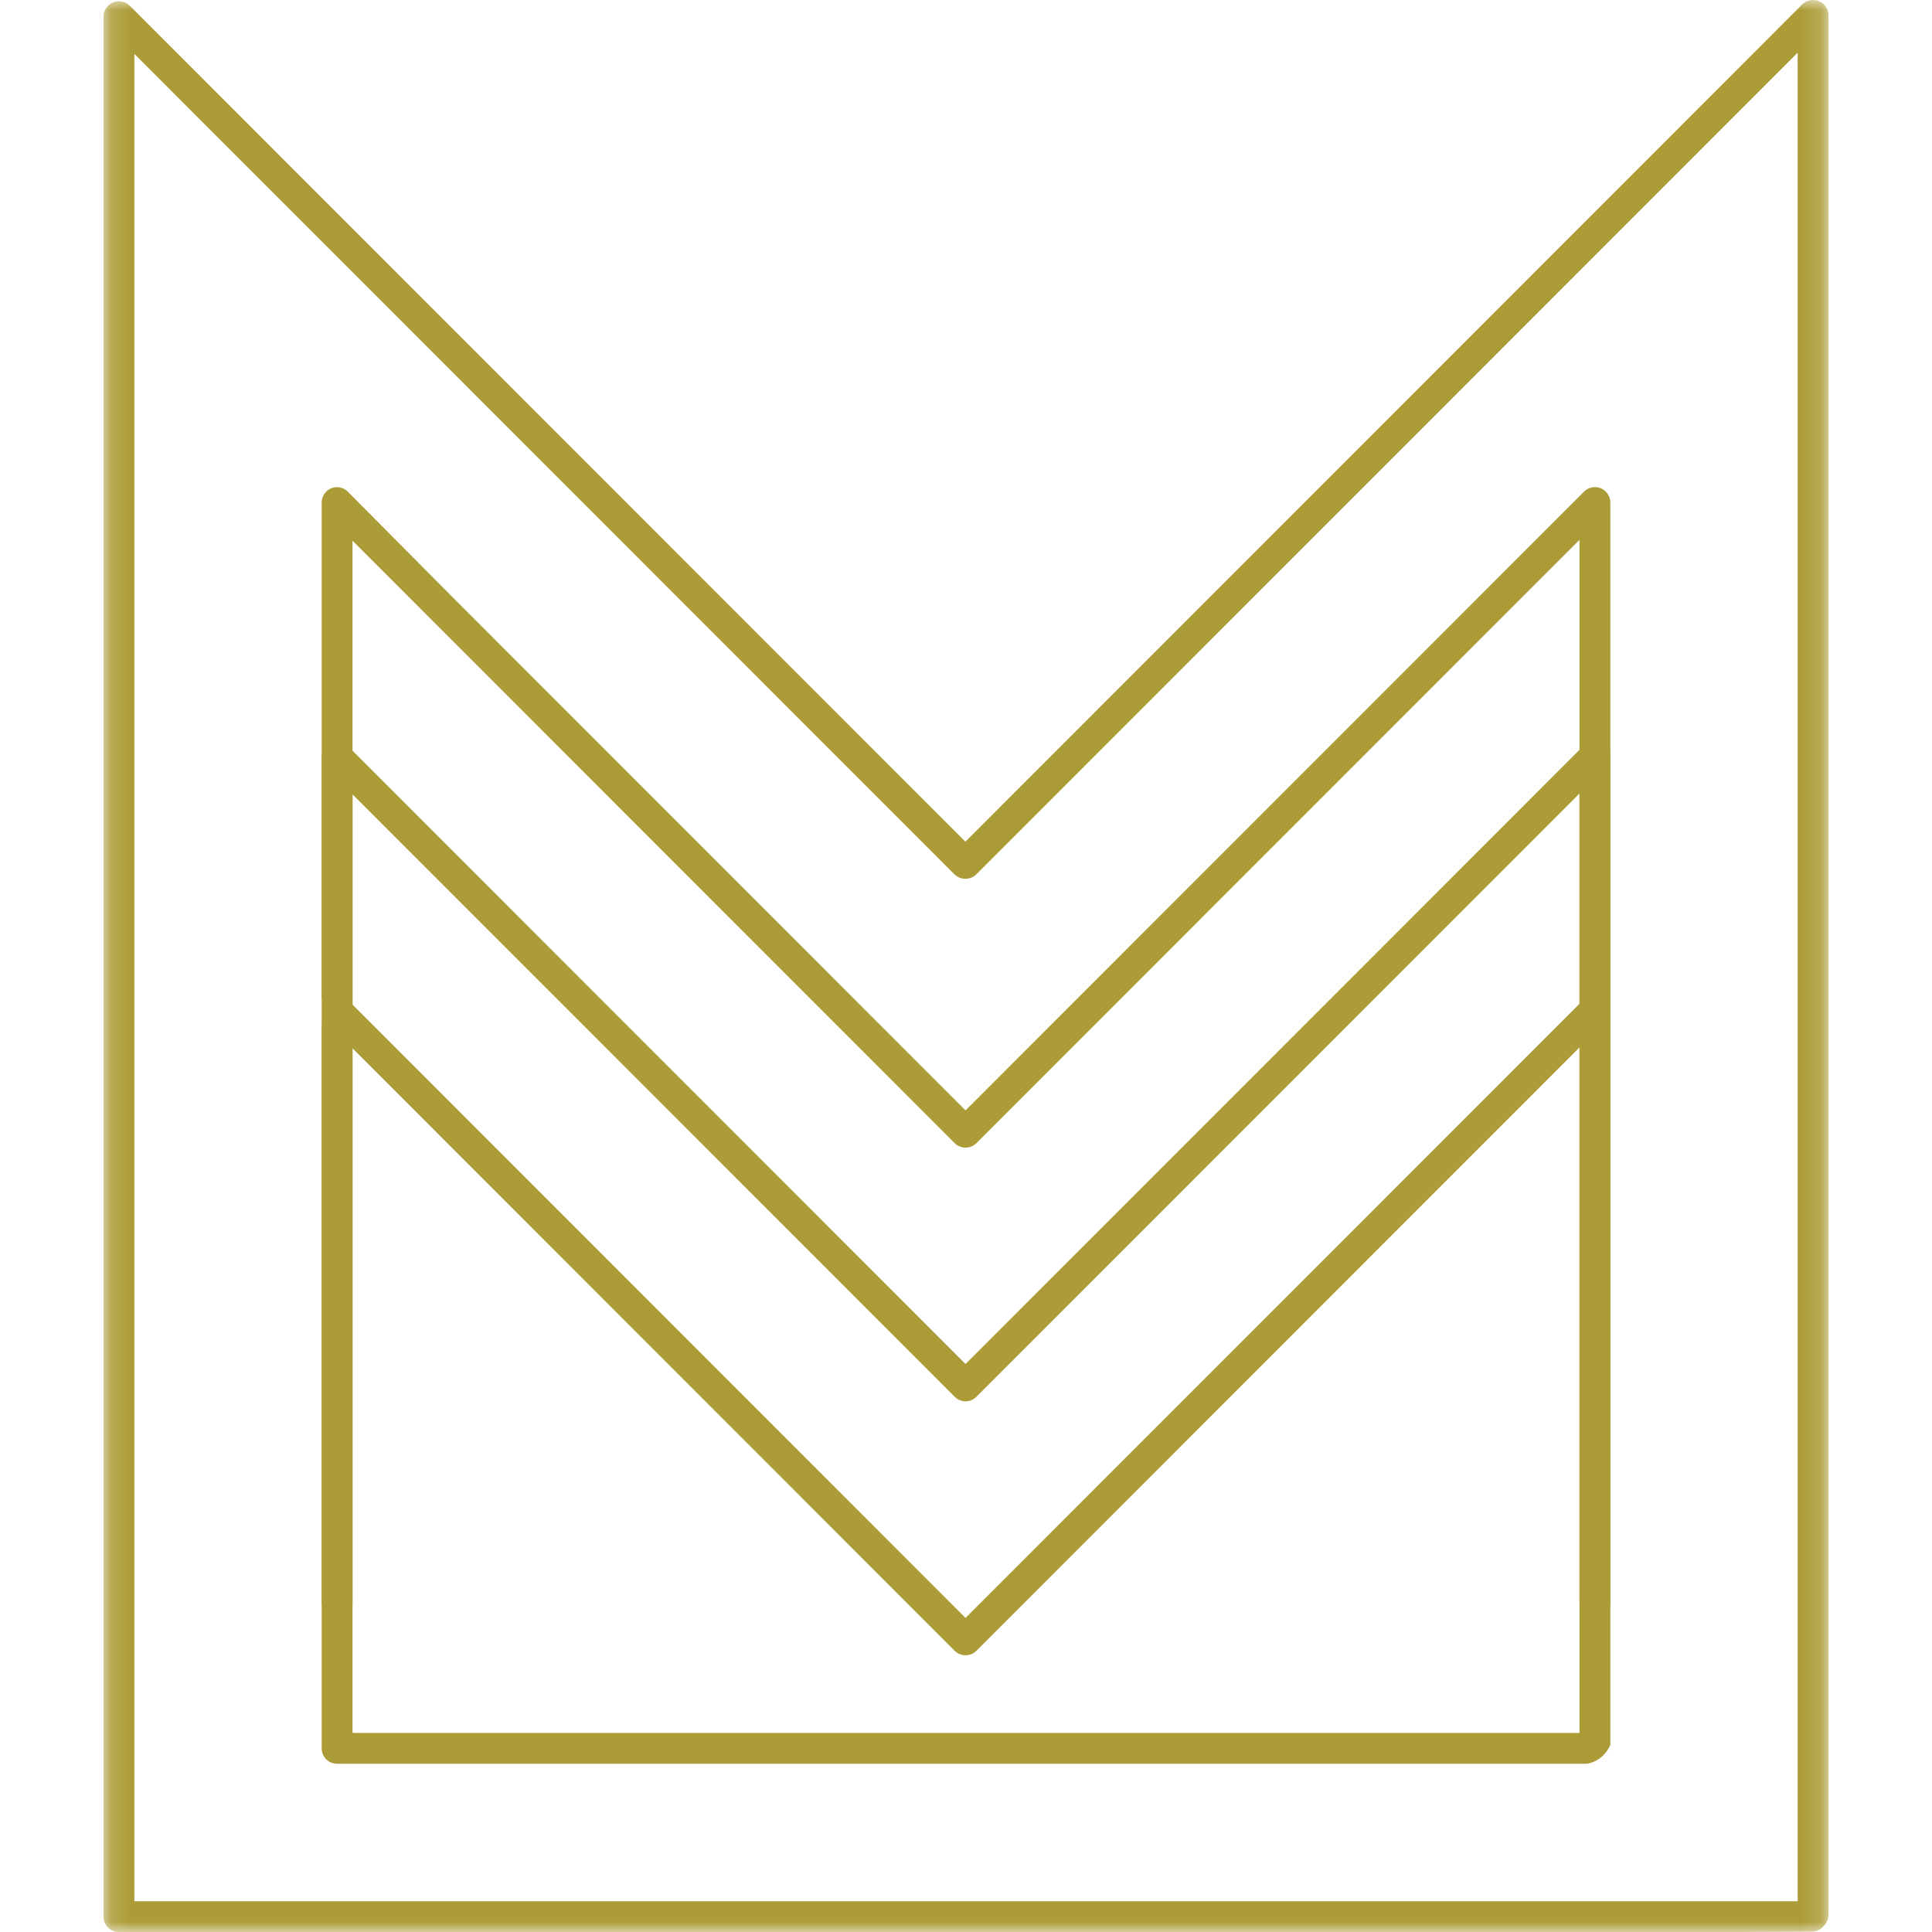 <svg width="96" height="96" viewBox="0 0 96 96" fill="none" xmlns="http://www.w3.org/2000/svg">
<g clip-path="url(#clip0_18334_20007)">
<mask id="mask0_18334_20007" style="mask-type:luminance" maskUnits="userSpaceOnUse" x="5" y="0" width="86" height="97">
<path d="M90.857 0H5.143V96.004H90.857V0Z" fill="white"/>
</mask>
<g mask="url(#mask0_18334_20007)">
<path d="M79.545 24.262C79.405 24.203 79.251 24.188 79.102 24.218C78.954 24.247 78.817 24.32 78.71 24.428L47.977 55.174L22.47 29.655L17.281 24.43C17.176 24.322 17.04 24.249 16.893 24.22C16.745 24.19 16.592 24.205 16.454 24.263C16.314 24.322 16.195 24.42 16.111 24.546C16.028 24.671 15.983 24.819 15.983 24.97V49.643C16.14 49.665 16.284 49.743 16.388 49.862C16.492 49.982 16.549 50.135 16.549 50.294C16.549 50.452 16.492 50.605 16.388 50.725C16.284 50.845 16.14 50.923 15.983 50.944V79.596C15.983 79.8 16.064 79.995 16.207 80.139C16.351 80.283 16.546 80.364 16.75 80.364C16.953 80.364 17.148 80.283 17.292 80.139C17.436 79.995 17.517 79.8 17.517 79.596V52.09L47.435 82.025C47.507 82.096 47.591 82.153 47.684 82.191C47.777 82.23 47.877 82.25 47.977 82.25C48.078 82.25 48.178 82.23 48.27 82.191C48.363 82.153 48.448 82.096 48.519 82.025L78.484 52.047V79.599C78.484 79.802 78.565 79.997 78.709 80.141C78.852 80.285 79.047 80.366 79.251 80.366C79.454 80.366 79.649 80.285 79.793 80.141C79.937 79.997 80.018 79.802 80.018 79.599V24.97C80.017 24.819 79.972 24.671 79.888 24.545C79.804 24.419 79.684 24.32 79.545 24.262M78.484 49.876L47.977 80.394L17.517 49.919V26.867L47.435 56.801C47.507 56.872 47.591 56.929 47.684 56.967C47.777 57.006 47.877 57.026 47.977 57.026C48.078 57.026 48.178 57.006 48.27 56.967C48.363 56.929 48.448 56.872 48.519 56.801L78.484 26.825V49.876Z" fill="#AC9C38"/>
<path d="M90.387 0.06C90.246 0 90.091 -0.016 89.941 0.014C89.791 0.043 89.654 0.117 89.546 0.225L47.97 41.823L6.452 0.287C6.345 0.179 6.208 0.106 6.059 0.077C5.911 0.047 5.756 0.062 5.616 0.12C5.476 0.178 5.356 0.277 5.272 0.403C5.188 0.529 5.143 0.677 5.143 0.829V95.24C5.143 95.443 5.224 95.638 5.368 95.782C5.511 95.925 5.706 96.006 5.91 96.007H84.713L90.116 95.984C90.327 95.946 90.517 95.835 90.654 95.67C90.79 95.505 90.863 95.297 90.86 95.083V0.768C90.86 0.616 90.815 0.468 90.73 0.342C90.646 0.216 90.527 0.118 90.387 0.06ZM89.326 94.471H6.677V2.68L47.428 43.449C47.574 43.589 47.768 43.666 47.969 43.666C48.171 43.666 48.365 43.589 48.511 43.449L89.324 2.619L89.326 94.471Z" fill="#AC9C38"/>
<path d="M79.545 36.865C79.405 36.808 79.251 36.793 79.102 36.822C78.954 36.852 78.817 36.925 78.71 37.032L47.977 67.777L17.292 37.077C17.184 36.97 17.048 36.897 16.899 36.867C16.751 36.838 16.597 36.853 16.457 36.911C16.317 36.968 16.197 37.066 16.113 37.192C16.029 37.318 15.983 37.466 15.983 37.618V86.874C15.983 86.975 16.003 87.075 16.041 87.168C16.08 87.261 16.136 87.345 16.207 87.416C16.279 87.488 16.363 87.544 16.456 87.583C16.549 87.621 16.649 87.641 16.75 87.641H78.865C79.121 87.592 79.361 87.48 79.563 87.314C79.764 87.148 79.921 86.934 80.018 86.692V37.576C80.018 37.424 79.973 37.275 79.889 37.148C79.805 37.022 79.685 36.923 79.545 36.865M17.517 39.471L47.436 69.403C47.507 69.475 47.591 69.532 47.684 69.571C47.777 69.61 47.877 69.63 47.978 69.63C48.079 69.63 48.178 69.61 48.271 69.571C48.364 69.532 48.449 69.475 48.52 69.403L78.484 39.427V86.108H17.517V39.471Z" fill="#AC9C38"/>
</g>
</g>
<defs>
<clipPath id="clip0_18334_20007">
<rect width="96" height="96.004" fill="white"/>
</clipPath>
</defs>
</svg>
